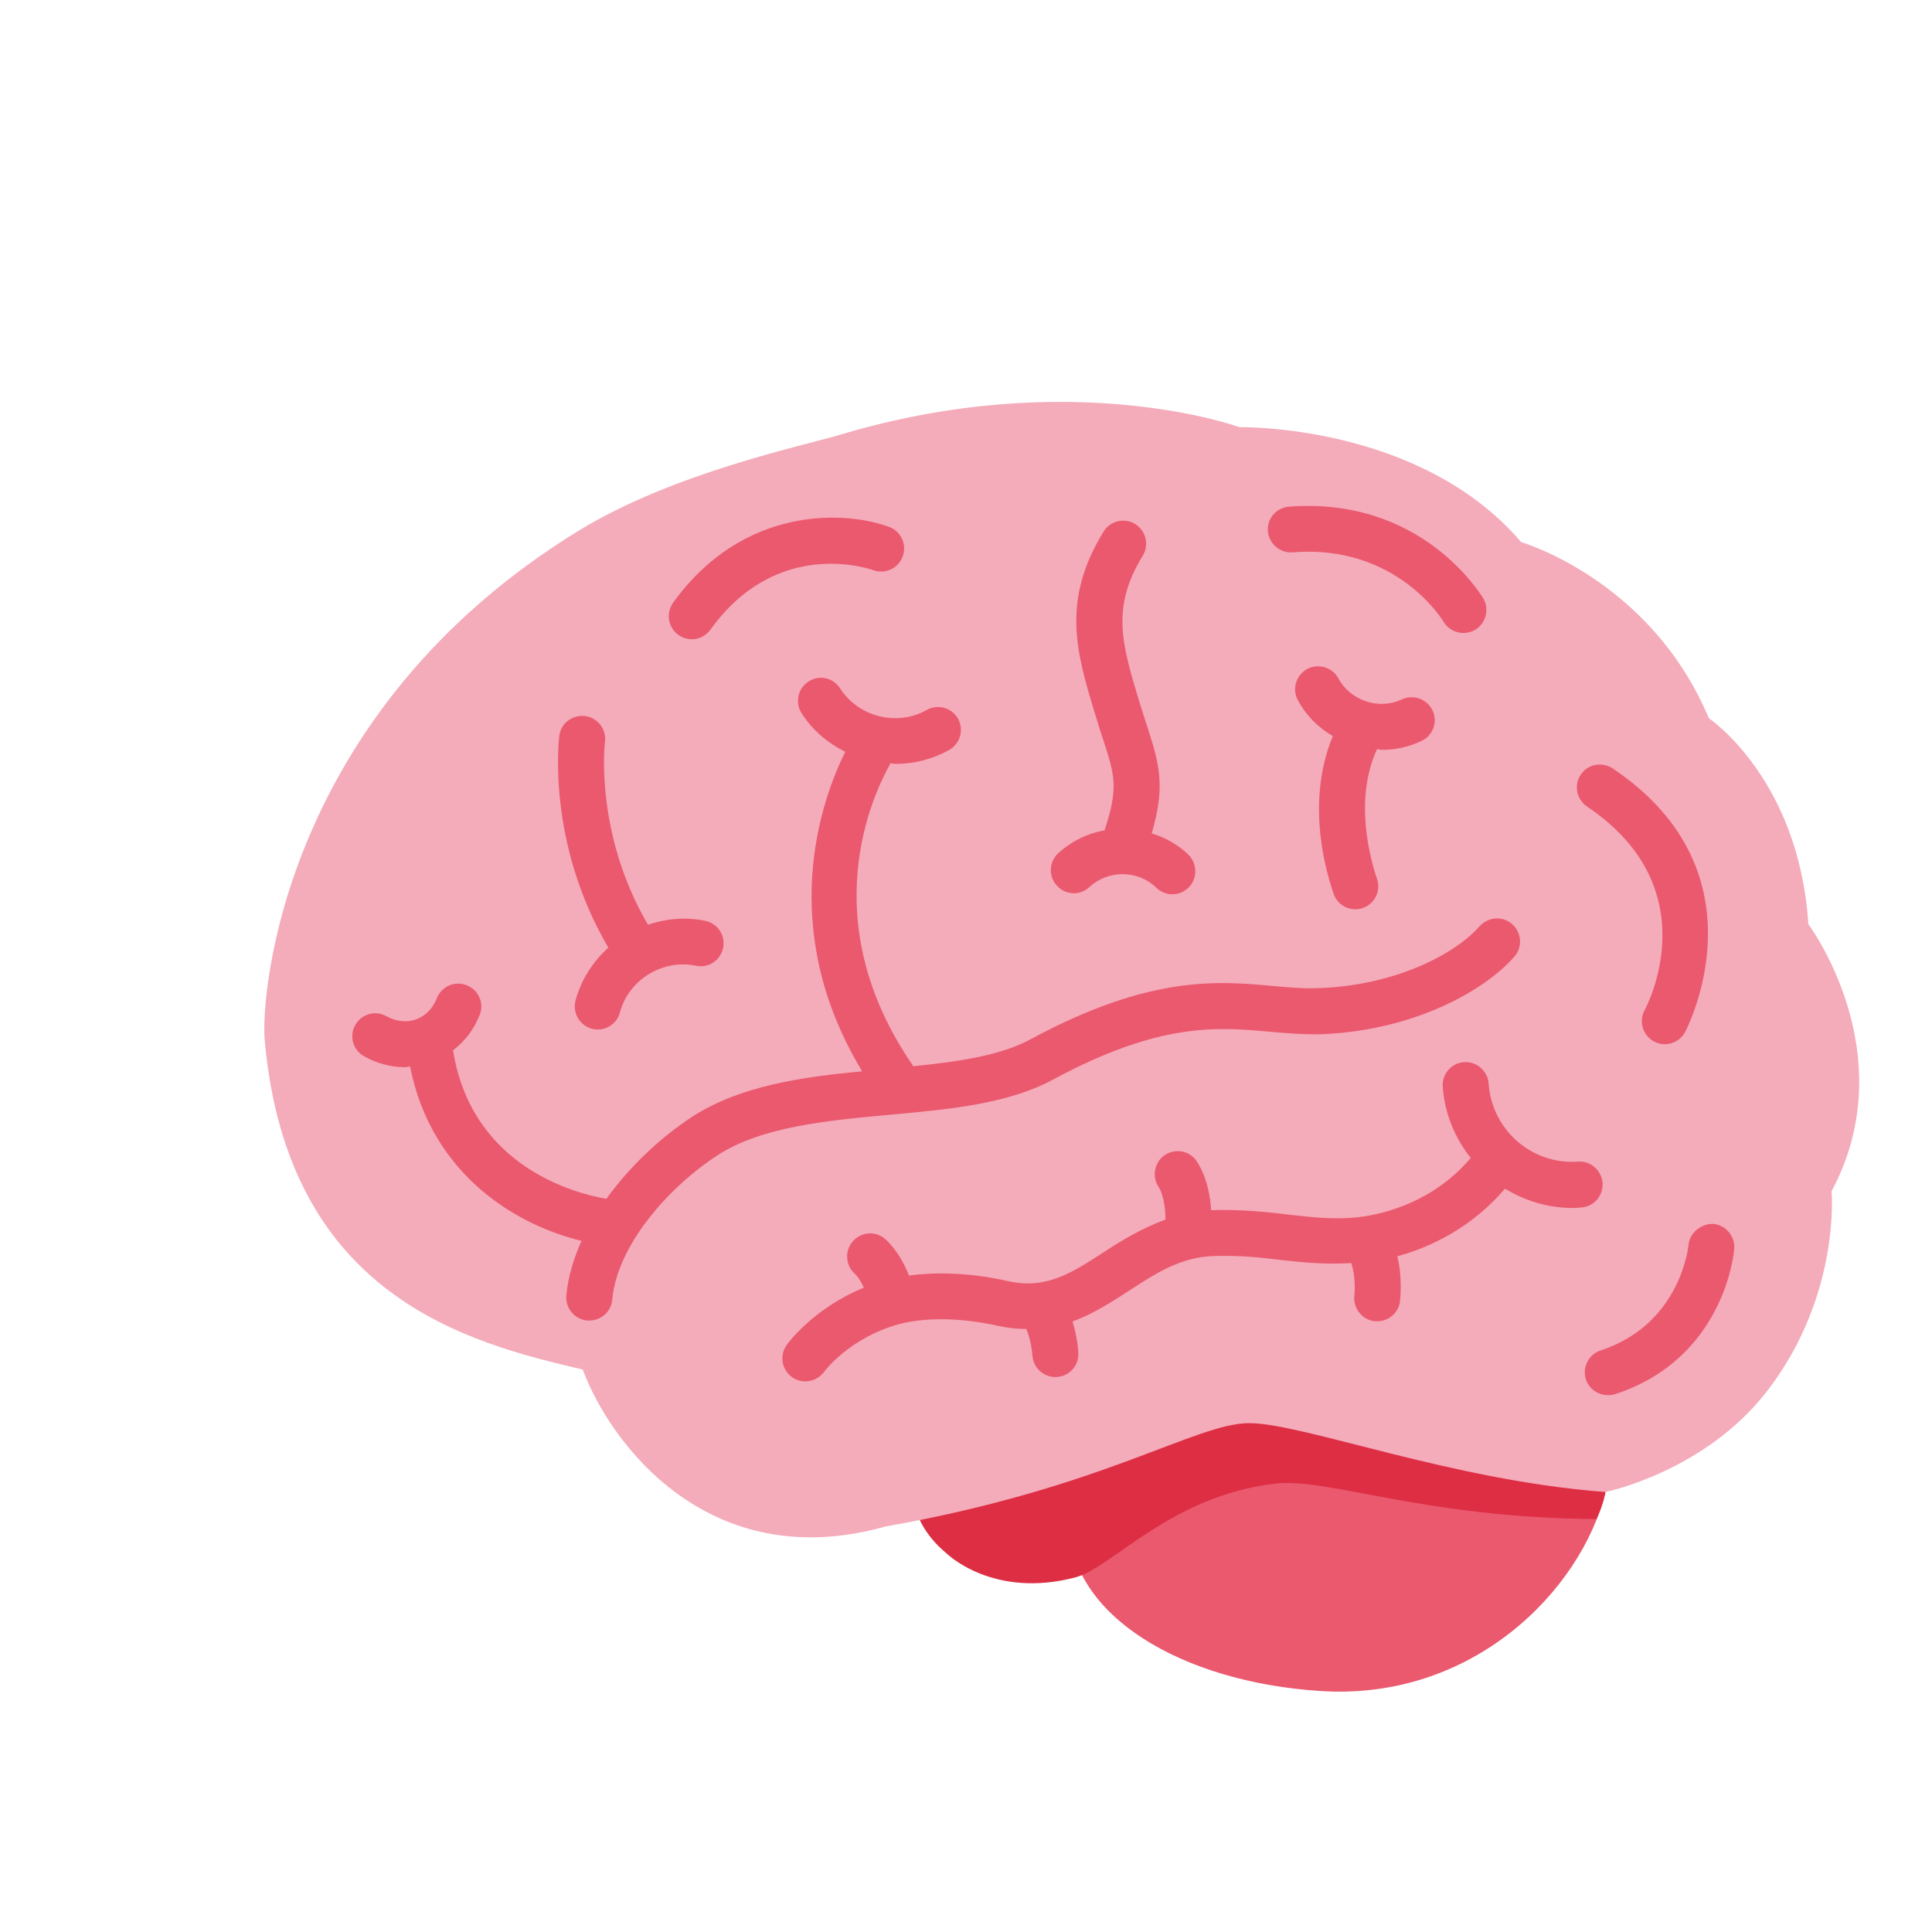 <svg width="8" height="8" viewBox="0 0 8 8" fill="none" xmlns="http://www.w3.org/2000/svg">
<g clip-path="url(#clip0_2054_7186)">
<g clip-path="url(#clip1_2054_7186)">
<path d="M6.676 5.995C6.676 6.049 6.662 6.12 6.648 6.178C6.547 6.586 6.098 7.044 5.466 7.002C4.894 6.965 4.427 6.69 4.427 6.304C4.427 5.919 4.893 5.606 5.466 5.606C6.04 5.606 6.672 5.61 6.676 5.995Z" fill="#EA596E"/>
<path d="M5.466 5.672C5.158 5.672 4.455 5.757 4.293 5.757C4.008 5.757 3.777 5.936 3.777 6.157C3.777 6.263 3.831 6.359 3.918 6.431C3.918 6.431 4.11 6.623 4.455 6.531C4.606 6.49 4.851 6.191 5.284 6.143C5.499 6.119 5.902 6.286 6.611 6.29C6.641 6.225 6.648 6.179 6.648 6.179C6.648 5.793 6.04 5.672 5.466 5.672Z" fill="#DD2E44"/>
<path d="M6.648 6.178C6.648 6.178 7.063 6.094 7.322 5.754C7.623 5.358 7.584 4.933 7.584 4.933C7.889 4.362 7.488 3.827 7.488 3.827C7.449 3.224 7.076 2.974 7.076 2.974C6.834 2.399 6.299 2.245 6.299 2.245C5.879 1.753 5.133 1.769 5.133 1.769C5.133 1.769 4.434 1.513 3.476 1.801C3.317 1.848 2.786 1.959 2.397 2.197C1.172 2.947 1.079 4.117 1.096 4.307C1.191 5.369 1.937 5.56 2.413 5.671C2.524 5.972 2.932 6.527 3.666 6.321C4.57 6.162 4.95 5.893 5.173 5.893C5.395 5.893 6.013 6.131 6.648 6.178Z" fill="#F4ABBA"/>
<path d="M4.361 4.47C4.804 4.231 5.044 4.253 5.256 4.272C5.323 4.278 5.387 4.283 5.452 4.283C5.829 4.274 6.135 4.115 6.271 3.961C6.305 3.922 6.301 3.862 6.262 3.827C6.223 3.792 6.163 3.796 6.127 3.835C6.023 3.954 5.766 4.085 5.447 4.092C5.39 4.094 5.333 4.088 5.274 4.083C5.046 4.062 4.764 4.036 4.27 4.302C4.144 4.371 3.97 4.396 3.782 4.415C3.364 3.811 3.616 3.286 3.688 3.16C3.695 3.161 3.701 3.163 3.709 3.163C3.785 3.163 3.861 3.144 3.931 3.105C3.976 3.079 3.992 3.021 3.967 2.976C3.941 2.93 3.883 2.914 3.837 2.94C3.715 3.009 3.555 2.969 3.479 2.851C3.451 2.806 3.392 2.793 3.348 2.822C3.304 2.85 3.291 2.909 3.319 2.953C3.364 3.024 3.428 3.077 3.5 3.113C3.4 3.314 3.212 3.844 3.57 4.436C3.318 4.46 3.066 4.496 2.868 4.623C2.741 4.706 2.61 4.826 2.511 4.964C2.391 4.944 1.953 4.836 1.876 4.349C1.924 4.312 1.962 4.264 1.986 4.203C2.006 4.155 1.982 4.099 1.933 4.08C1.884 4.06 1.829 4.084 1.809 4.133C1.792 4.176 1.762 4.207 1.723 4.221C1.684 4.235 1.641 4.23 1.6 4.208C1.554 4.182 1.496 4.199 1.471 4.245C1.445 4.291 1.462 4.349 1.508 4.374C1.562 4.404 1.62 4.419 1.677 4.419C1.684 4.419 1.691 4.416 1.698 4.416C1.789 4.875 2.152 5.077 2.408 5.138C2.375 5.212 2.352 5.288 2.345 5.365C2.341 5.417 2.379 5.463 2.432 5.468L2.44 5.468C2.489 5.468 2.531 5.431 2.535 5.382C2.556 5.151 2.776 4.91 2.972 4.783C3.155 4.665 3.424 4.64 3.684 4.616C3.936 4.593 4.174 4.571 4.361 4.47ZM6.81 4.183C6.785 4.229 6.802 4.287 6.848 4.312C6.862 4.32 6.878 4.324 6.893 4.324C6.927 4.324 6.959 4.306 6.977 4.275C6.98 4.268 7.327 3.618 6.678 3.182C6.634 3.153 6.575 3.164 6.546 3.207C6.516 3.251 6.528 3.31 6.572 3.34C7.075 3.678 6.821 4.163 6.81 4.183ZM2.865 2.647C2.894 2.647 2.923 2.633 2.942 2.607C3.218 2.223 3.6 2.355 3.616 2.361C3.666 2.379 3.72 2.353 3.738 2.304C3.756 2.255 3.731 2.2 3.682 2.182C3.499 2.114 3.077 2.093 2.787 2.496C2.757 2.539 2.766 2.598 2.809 2.629C2.826 2.641 2.845 2.647 2.865 2.647ZM5.353 2.287C5.776 2.253 5.969 2.56 5.977 2.574C5.995 2.604 6.027 2.621 6.06 2.621C6.076 2.621 6.093 2.617 6.108 2.608C6.153 2.581 6.168 2.523 6.142 2.478C6.131 2.461 5.887 2.056 5.338 2.098C5.285 2.102 5.246 2.147 5.25 2.2C5.255 2.252 5.302 2.292 5.353 2.287ZM7.094 5.068C7.047 5.066 6.996 5.103 6.992 5.155C6.991 5.159 6.961 5.482 6.628 5.592C6.578 5.608 6.551 5.662 6.567 5.712C6.58 5.752 6.618 5.777 6.658 5.777C6.668 5.777 6.678 5.776 6.688 5.773C7.139 5.625 7.18 5.19 7.181 5.171C7.185 5.119 7.146 5.072 7.094 5.068Z" fill="#EA596E"/>
<path d="M2.383 4.143C2.37 4.194 2.4 4.246 2.451 4.26C2.459 4.262 2.467 4.263 2.475 4.263C2.517 4.263 2.556 4.235 2.567 4.192C2.603 4.057 2.744 3.97 2.882 3.999C2.933 4.01 2.983 3.977 2.994 3.926C3.005 3.874 2.972 3.824 2.921 3.813C2.839 3.796 2.758 3.804 2.683 3.829C2.461 3.45 2.504 3.076 2.505 3.072C2.512 3.02 2.475 2.972 2.423 2.965C2.371 2.959 2.323 2.994 2.316 3.046C2.314 3.065 2.263 3.487 2.519 3.924C2.455 3.982 2.407 4.056 2.383 4.143ZM4.511 3.673C4.589 3.601 4.713 3.602 4.788 3.676C4.807 3.694 4.831 3.703 4.855 3.703C4.879 3.703 4.904 3.693 4.923 3.674C4.959 3.636 4.958 3.576 4.921 3.539C4.877 3.497 4.825 3.468 4.769 3.451C4.825 3.257 4.803 3.171 4.751 3.01C4.742 2.983 4.732 2.951 4.721 2.916L4.715 2.897C4.646 2.667 4.6 2.515 4.732 2.301C4.759 2.256 4.745 2.198 4.701 2.17C4.657 2.143 4.597 2.156 4.57 2.201C4.393 2.488 4.458 2.703 4.533 2.952L4.539 2.971C4.55 3.008 4.56 3.04 4.57 3.069C4.617 3.214 4.631 3.263 4.574 3.438C4.503 3.451 4.436 3.483 4.381 3.534C4.343 3.57 4.341 3.63 4.377 3.668C4.413 3.707 4.473 3.709 4.511 3.673ZM5.723 3.105C5.778 3.105 5.834 3.093 5.886 3.068C5.934 3.046 5.954 2.989 5.932 2.942C5.909 2.894 5.852 2.874 5.805 2.896C5.71 2.941 5.592 2.902 5.542 2.809C5.517 2.763 5.459 2.746 5.413 2.77C5.367 2.795 5.349 2.853 5.374 2.899C5.408 2.963 5.459 3.013 5.519 3.048C5.416 3.297 5.474 3.561 5.522 3.7C5.535 3.74 5.572 3.765 5.612 3.765C5.622 3.765 5.632 3.764 5.643 3.76C5.692 3.743 5.719 3.689 5.702 3.64C5.67 3.545 5.608 3.306 5.702 3.102C5.709 3.102 5.716 3.105 5.723 3.105ZM6.636 4.899C6.632 4.847 6.587 4.806 6.535 4.81C6.342 4.824 6.177 4.678 6.164 4.486C6.16 4.434 6.114 4.395 6.063 4.398C6.01 4.401 5.971 4.447 5.974 4.499C5.982 4.612 6.025 4.713 6.09 4.795C5.937 4.975 5.736 5.027 5.625 5.04C5.526 5.051 5.439 5.041 5.34 5.03C5.248 5.019 5.144 5.007 5.016 5.011L5.015 5.011C5.012 4.957 4.999 4.877 4.957 4.811C4.93 4.767 4.871 4.753 4.826 4.781C4.782 4.809 4.768 4.868 4.796 4.912C4.822 4.953 4.826 5.019 4.826 5.05C4.73 5.085 4.647 5.135 4.572 5.184C4.438 5.271 4.333 5.34 4.174 5.305C4.03 5.272 3.886 5.265 3.764 5.282C3.745 5.234 3.715 5.177 3.668 5.133C3.63 5.097 3.57 5.099 3.534 5.137C3.498 5.175 3.499 5.235 3.537 5.272C3.554 5.287 3.567 5.31 3.577 5.332C3.367 5.418 3.262 5.563 3.257 5.57C3.227 5.613 3.237 5.671 3.279 5.702C3.296 5.714 3.315 5.72 3.335 5.72C3.364 5.72 3.393 5.706 3.412 5.681C3.413 5.679 3.517 5.539 3.723 5.483C3.83 5.454 3.983 5.456 4.132 5.49C4.174 5.499 4.212 5.503 4.25 5.503C4.267 5.545 4.274 5.594 4.275 5.612C4.278 5.663 4.32 5.702 4.37 5.702L4.375 5.702C4.428 5.699 4.468 5.655 4.465 5.602C4.465 5.593 4.461 5.537 4.441 5.472C4.528 5.44 4.605 5.39 4.676 5.344C4.785 5.273 4.888 5.206 5.023 5.201C5.135 5.197 5.228 5.208 5.318 5.219C5.408 5.229 5.497 5.236 5.595 5.23C5.612 5.278 5.611 5.343 5.608 5.364C5.602 5.416 5.639 5.464 5.691 5.471C5.695 5.471 5.699 5.471 5.703 5.471C5.75 5.471 5.791 5.436 5.797 5.389C5.798 5.377 5.808 5.291 5.786 5.202C5.922 5.165 6.092 5.085 6.232 4.922C6.314 4.972 6.41 5.002 6.512 5.002C6.523 5.002 6.535 5.001 6.547 5C6.599 4.997 6.639 4.952 6.636 4.899Z" fill="#EA596E"/>
</g>
</g>
<defs>
<clipPath id="clip0_2054_7186">
<rect width="6.852" height="6.852" fill="white" transform="translate(0.985 0.92)"/>
</clipPath>
<clipPath id="clip1_2054_7186">
<rect width="6.852" height="6.852" fill="white" transform="translate(0.985 0.92)"/>
</clipPath>
</defs>
</svg>
